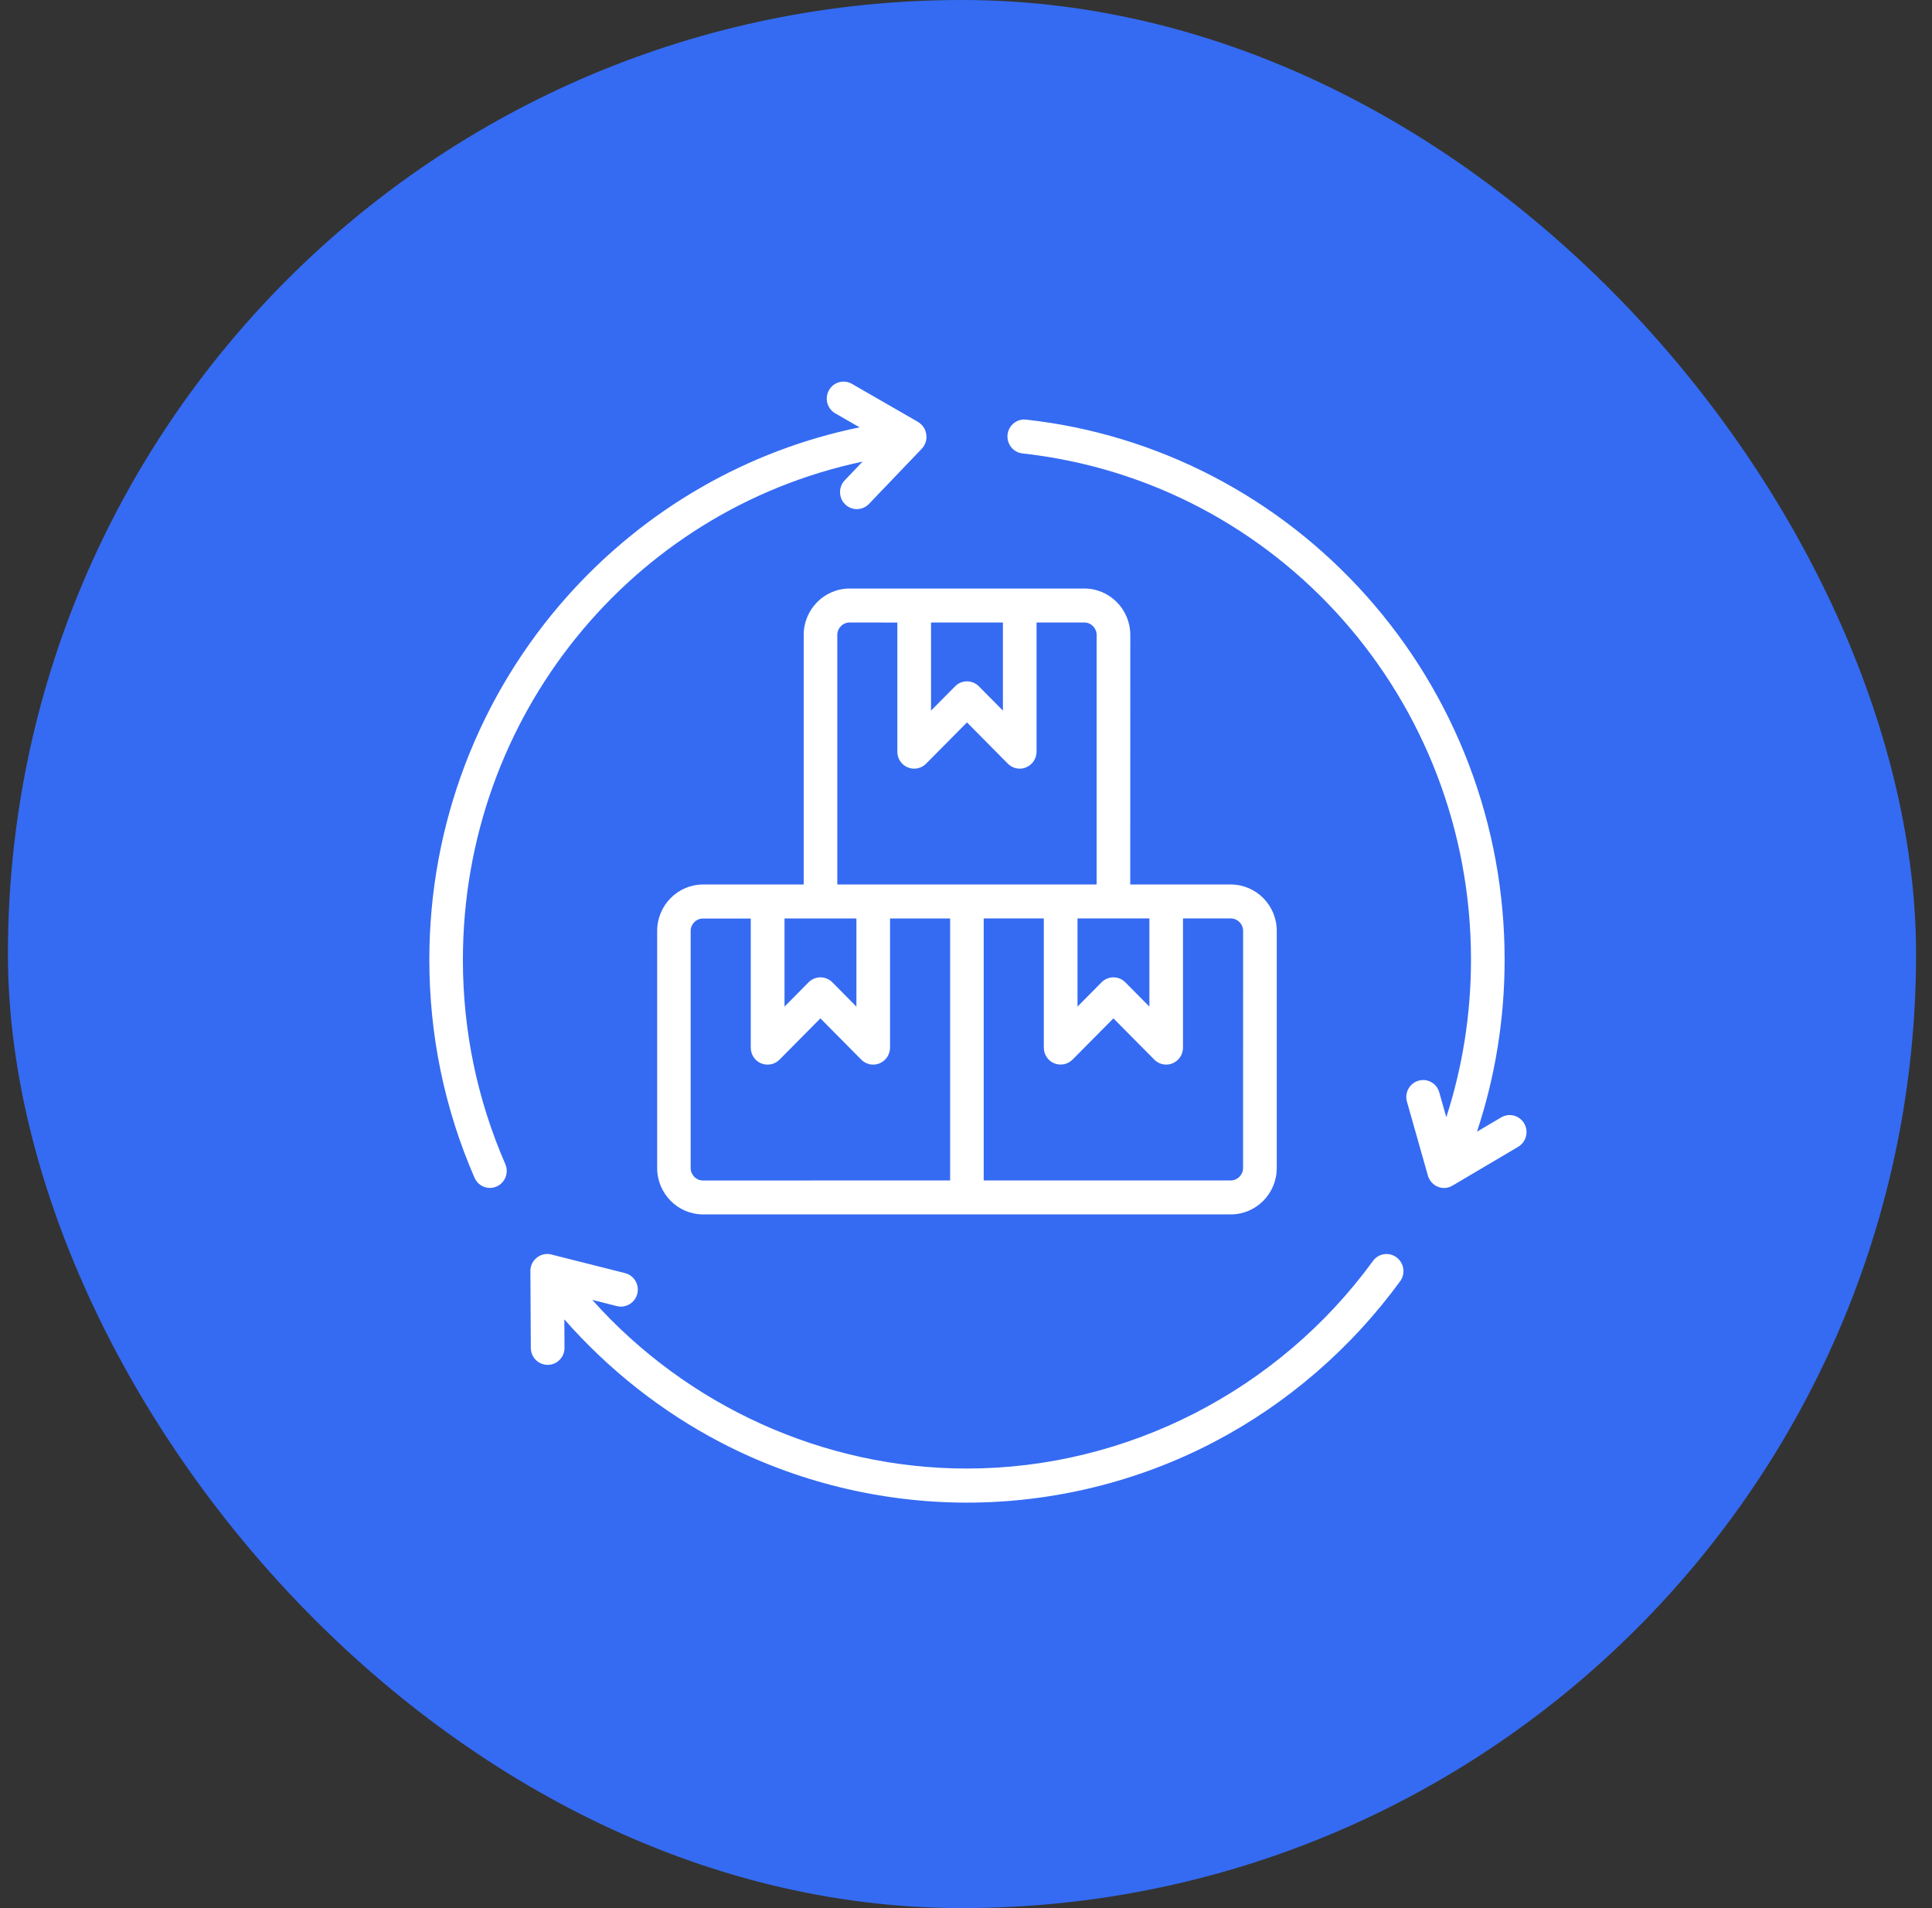 <svg width="81" height="80" viewBox="0 0 81 80" fill="none" xmlns="http://www.w3.org/2000/svg">
<rect x="0" y="0" width="81" height="80" fill="#333333" stroke="none"/>
<rect x="0.332" width="80" height="80" rx="40" fill="#356BF2"/>
<path fill-rule="evenodd" clip-rule="evenodd" d="M63.651 48.081L60.898 49.708C60.887 49.715 60.876 49.719 60.862 49.726C60.849 49.733 60.838 49.74 60.824 49.747C60.806 49.756 60.788 49.76 60.77 49.767C60.756 49.772 60.745 49.776 60.732 49.781C60.711 49.788 60.693 49.79 60.673 49.794C60.662 49.797 60.648 49.801 60.637 49.801C60.614 49.806 60.589 49.806 60.567 49.806C60.558 49.806 60.551 49.808 60.542 49.808C60.524 49.808 60.506 49.806 60.488 49.806H60.477C60.463 49.804 60.45 49.801 60.436 49.799C60.427 49.797 60.416 49.797 60.407 49.794C60.395 49.792 60.384 49.788 60.373 49.785C60.362 49.783 60.35 49.779 60.339 49.776C60.33 49.774 60.319 49.769 60.31 49.765C60.301 49.76 60.292 49.758 60.283 49.756C60.28 49.754 60.276 49.754 60.274 49.751C60.269 49.749 60.267 49.749 60.262 49.747C60.251 49.742 60.24 49.735 60.228 49.731C60.219 49.726 60.213 49.722 60.204 49.719C60.183 49.708 60.165 49.697 60.147 49.683C60.145 49.681 60.143 49.681 60.141 49.678C60.118 49.662 60.098 49.646 60.08 49.628L60.077 49.626C60.059 49.61 60.044 49.592 60.026 49.576C60.021 49.571 60.016 49.567 60.014 49.562C60.003 49.548 59.989 49.532 59.978 49.519C59.974 49.512 59.969 49.505 59.965 49.498C59.956 49.485 59.947 49.471 59.938 49.455C59.933 49.446 59.928 49.439 59.924 49.43C59.915 49.414 59.908 49.4 59.901 49.384C59.899 49.377 59.895 49.368 59.89 49.361C59.881 49.341 59.874 49.321 59.867 49.298C59.867 49.295 59.865 49.293 59.865 49.289V49.286L58.988 46.192C58.88 45.813 59.096 45.419 59.471 45.31C59.845 45.2 60.235 45.419 60.341 45.797L60.637 46.841C61.323 44.715 61.672 42.5 61.672 40.228C61.672 29.317 53.587 20.197 42.867 19.01C42.479 18.967 42.202 18.616 42.242 18.224C42.285 17.832 42.633 17.549 43.021 17.593C48.505 18.199 53.572 20.822 57.282 24.978C61.023 29.167 63.082 34.581 63.082 40.226C63.082 42.71 62.692 45.13 61.923 47.447L62.938 46.848C63.274 46.65 63.705 46.764 63.904 47.103C64.1 47.445 63.987 47.88 63.651 48.081ZM58.703 53.716C56.651 56.533 53.946 58.869 50.878 60.468C47.708 62.125 44.132 63 40.539 63C36.946 63 33.372 62.125 30.2 60.468C27.737 59.181 25.506 57.419 23.66 55.316L23.667 56.508C23.67 56.902 23.356 57.221 22.966 57.223H22.961C22.573 57.223 22.257 56.907 22.255 56.515L22.237 53.292V53.276C22.237 53.261 22.237 53.242 22.239 53.226C22.239 53.217 22.242 53.208 22.242 53.199C22.244 53.183 22.246 53.167 22.251 53.149C22.253 53.14 22.253 53.133 22.255 53.124C22.26 53.103 22.266 53.083 22.273 53.062C22.273 53.058 22.275 53.055 22.275 53.051C22.284 53.026 22.294 53.003 22.305 52.98C22.307 52.978 22.307 52.973 22.309 52.971C22.318 52.951 22.33 52.932 22.341 52.914C22.343 52.907 22.348 52.903 22.352 52.898C22.361 52.882 22.372 52.866 22.384 52.853C22.388 52.846 22.395 52.839 22.399 52.834C22.411 52.821 22.422 52.809 22.433 52.796L22.454 52.775C22.465 52.764 22.479 52.752 22.49 52.743C22.494 52.739 22.499 52.734 22.506 52.73C22.508 52.727 22.51 52.725 22.515 52.723C22.517 52.72 22.521 52.718 22.524 52.716C22.535 52.709 22.544 52.702 22.555 52.695C22.562 52.691 22.571 52.684 22.578 52.679C22.598 52.668 22.616 52.657 22.636 52.648C22.639 52.645 22.641 52.645 22.643 52.643C22.666 52.632 22.691 52.623 22.715 52.613C22.718 52.613 22.72 52.611 22.724 52.611C22.745 52.604 22.767 52.597 22.788 52.593C22.794 52.591 22.801 52.591 22.808 52.588C22.826 52.584 22.844 52.581 22.862 52.579C22.871 52.577 22.878 52.577 22.887 52.577C22.903 52.577 22.921 52.575 22.936 52.575H22.963C22.982 52.575 22.997 52.577 23.015 52.579C23.024 52.579 23.031 52.581 23.04 52.581C23.063 52.586 23.087 52.588 23.11 52.595C23.11 52.595 23.112 52.595 23.112 52.597H23.115L26.205 53.377C26.584 53.472 26.812 53.858 26.72 54.24C26.625 54.621 26.244 54.853 25.865 54.76L24.831 54.5C28.815 58.96 34.545 61.571 40.537 61.571C47.226 61.571 53.592 58.317 57.564 52.866C57.794 52.549 58.236 52.481 58.55 52.716C58.868 52.955 58.934 53.4 58.703 53.716ZM21.185 48.806C21.341 49.166 21.181 49.585 20.824 49.744C20.732 49.785 20.635 49.806 20.54 49.806C20.269 49.806 20.01 49.646 19.895 49.38C18.638 46.488 18 43.41 18 40.23C18 34.586 20.06 29.171 23.8 24.983C27.051 21.343 31.339 18.88 36.038 17.916L35.018 17.33C34.68 17.137 34.563 16.701 34.755 16.36C34.946 16.018 35.377 15.899 35.715 16.093L38.486 17.688C38.49 17.69 38.495 17.695 38.499 17.697C38.513 17.706 38.526 17.715 38.54 17.725C38.547 17.732 38.556 17.736 38.562 17.743C38.576 17.752 38.587 17.763 38.601 17.775C38.608 17.782 38.614 17.786 38.621 17.793C38.635 17.807 38.65 17.823 38.664 17.836C38.666 17.839 38.671 17.843 38.673 17.848C38.689 17.868 38.705 17.889 38.72 17.909C38.723 17.912 38.723 17.914 38.725 17.916C38.738 17.934 38.75 17.955 38.759 17.975C38.761 17.982 38.763 17.987 38.768 17.994C38.777 18.009 38.783 18.028 38.79 18.046C38.793 18.053 38.797 18.062 38.799 18.069C38.806 18.085 38.811 18.101 38.815 18.119C38.817 18.128 38.82 18.137 38.822 18.146C38.826 18.162 38.829 18.178 38.831 18.194C38.831 18.201 38.833 18.208 38.835 18.215V18.226C38.835 18.23 38.838 18.235 38.838 18.24C38.84 18.251 38.84 18.265 38.84 18.276C38.84 18.285 38.842 18.294 38.842 18.303C38.842 18.326 38.842 18.347 38.84 18.369V18.381C38.838 18.408 38.833 18.433 38.829 18.458V18.463C38.824 18.486 38.817 18.511 38.811 18.531C38.808 18.538 38.806 18.545 38.804 18.549C38.797 18.568 38.793 18.584 38.783 18.602C38.781 18.609 38.777 18.618 38.772 18.625C38.766 18.641 38.757 18.654 38.75 18.67C38.745 18.679 38.741 18.686 38.736 18.693C38.727 18.707 38.718 18.721 38.709 18.734C38.705 18.741 38.7 18.748 38.693 18.755C38.68 18.773 38.664 18.789 38.65 18.807C38.648 18.809 38.648 18.812 38.646 18.814L38.644 18.816L36.431 21.129C36.293 21.273 36.108 21.346 35.923 21.346C35.747 21.346 35.571 21.279 35.434 21.145C35.154 20.872 35.147 20.42 35.416 20.138L36.164 19.354C26.48 21.4 19.407 30.037 19.407 40.242C19.407 43.209 20.006 46.096 21.185 48.806ZM52.118 39.029C52.118 38.742 51.886 38.507 51.602 38.507H49.598V43.922C49.598 44.211 49.427 44.469 49.163 44.58C49.075 44.617 48.985 44.635 48.894 44.635C48.712 44.635 48.531 44.562 48.396 44.428L46.681 42.696L44.967 44.425C44.766 44.628 44.461 44.69 44.197 44.58C43.934 44.471 43.762 44.211 43.762 43.922V38.507H41.242V49.491H51.599C51.884 49.491 52.116 49.256 52.116 48.969L52.118 39.029ZM45.175 38.507V42.204L46.183 41.185C46.458 40.907 46.905 40.907 47.18 41.185L48.189 42.204V38.507H45.175ZM35.104 37.083H45.977V26.621C45.977 26.334 45.745 26.099 45.461 26.099H43.458V31.514C43.458 31.803 43.286 32.06 43.022 32.172C42.934 32.209 42.844 32.227 42.754 32.227C42.571 32.227 42.391 32.154 42.255 32.019L40.541 30.288L38.826 32.019C38.625 32.222 38.321 32.284 38.057 32.174C37.793 32.065 37.621 31.805 37.621 31.516V26.101L35.62 26.099C35.336 26.099 35.104 26.334 35.104 26.621L35.104 37.083ZM39.835 49.492V38.508H37.315V43.922C37.315 44.212 37.143 44.469 36.879 44.581C36.791 44.617 36.701 44.636 36.609 44.636C36.426 44.636 36.245 44.562 36.11 44.428L34.396 42.696L32.681 44.428C32.48 44.631 32.176 44.692 31.912 44.583C31.648 44.474 31.476 44.214 31.476 43.925V38.51H29.473C29.189 38.51 28.956 38.745 28.956 39.032V48.972C28.956 49.259 29.189 49.494 29.473 49.494L39.835 49.492ZM32.891 38.508V42.204L33.9 41.185C34.175 40.907 34.621 40.907 34.897 41.185L35.905 42.204V38.508H32.891ZM39.034 26.099H42.048V29.793L41.04 28.775C40.764 28.497 40.318 28.497 40.043 28.775L39.034 29.793V26.099ZM45.461 24.675H35.621C34.559 24.675 33.695 25.548 33.695 26.621V37.084H29.478C28.416 37.084 27.552 37.956 27.552 39.03V48.97C27.552 50.043 28.416 50.916 29.478 50.916H51.602C52.665 50.916 53.529 50.043 53.529 48.97V39.03C53.529 37.956 52.665 37.084 51.602 37.084H47.386L47.388 26.621C47.388 25.548 46.524 24.675 45.461 24.675Z" fill="white"/>
</svg>
